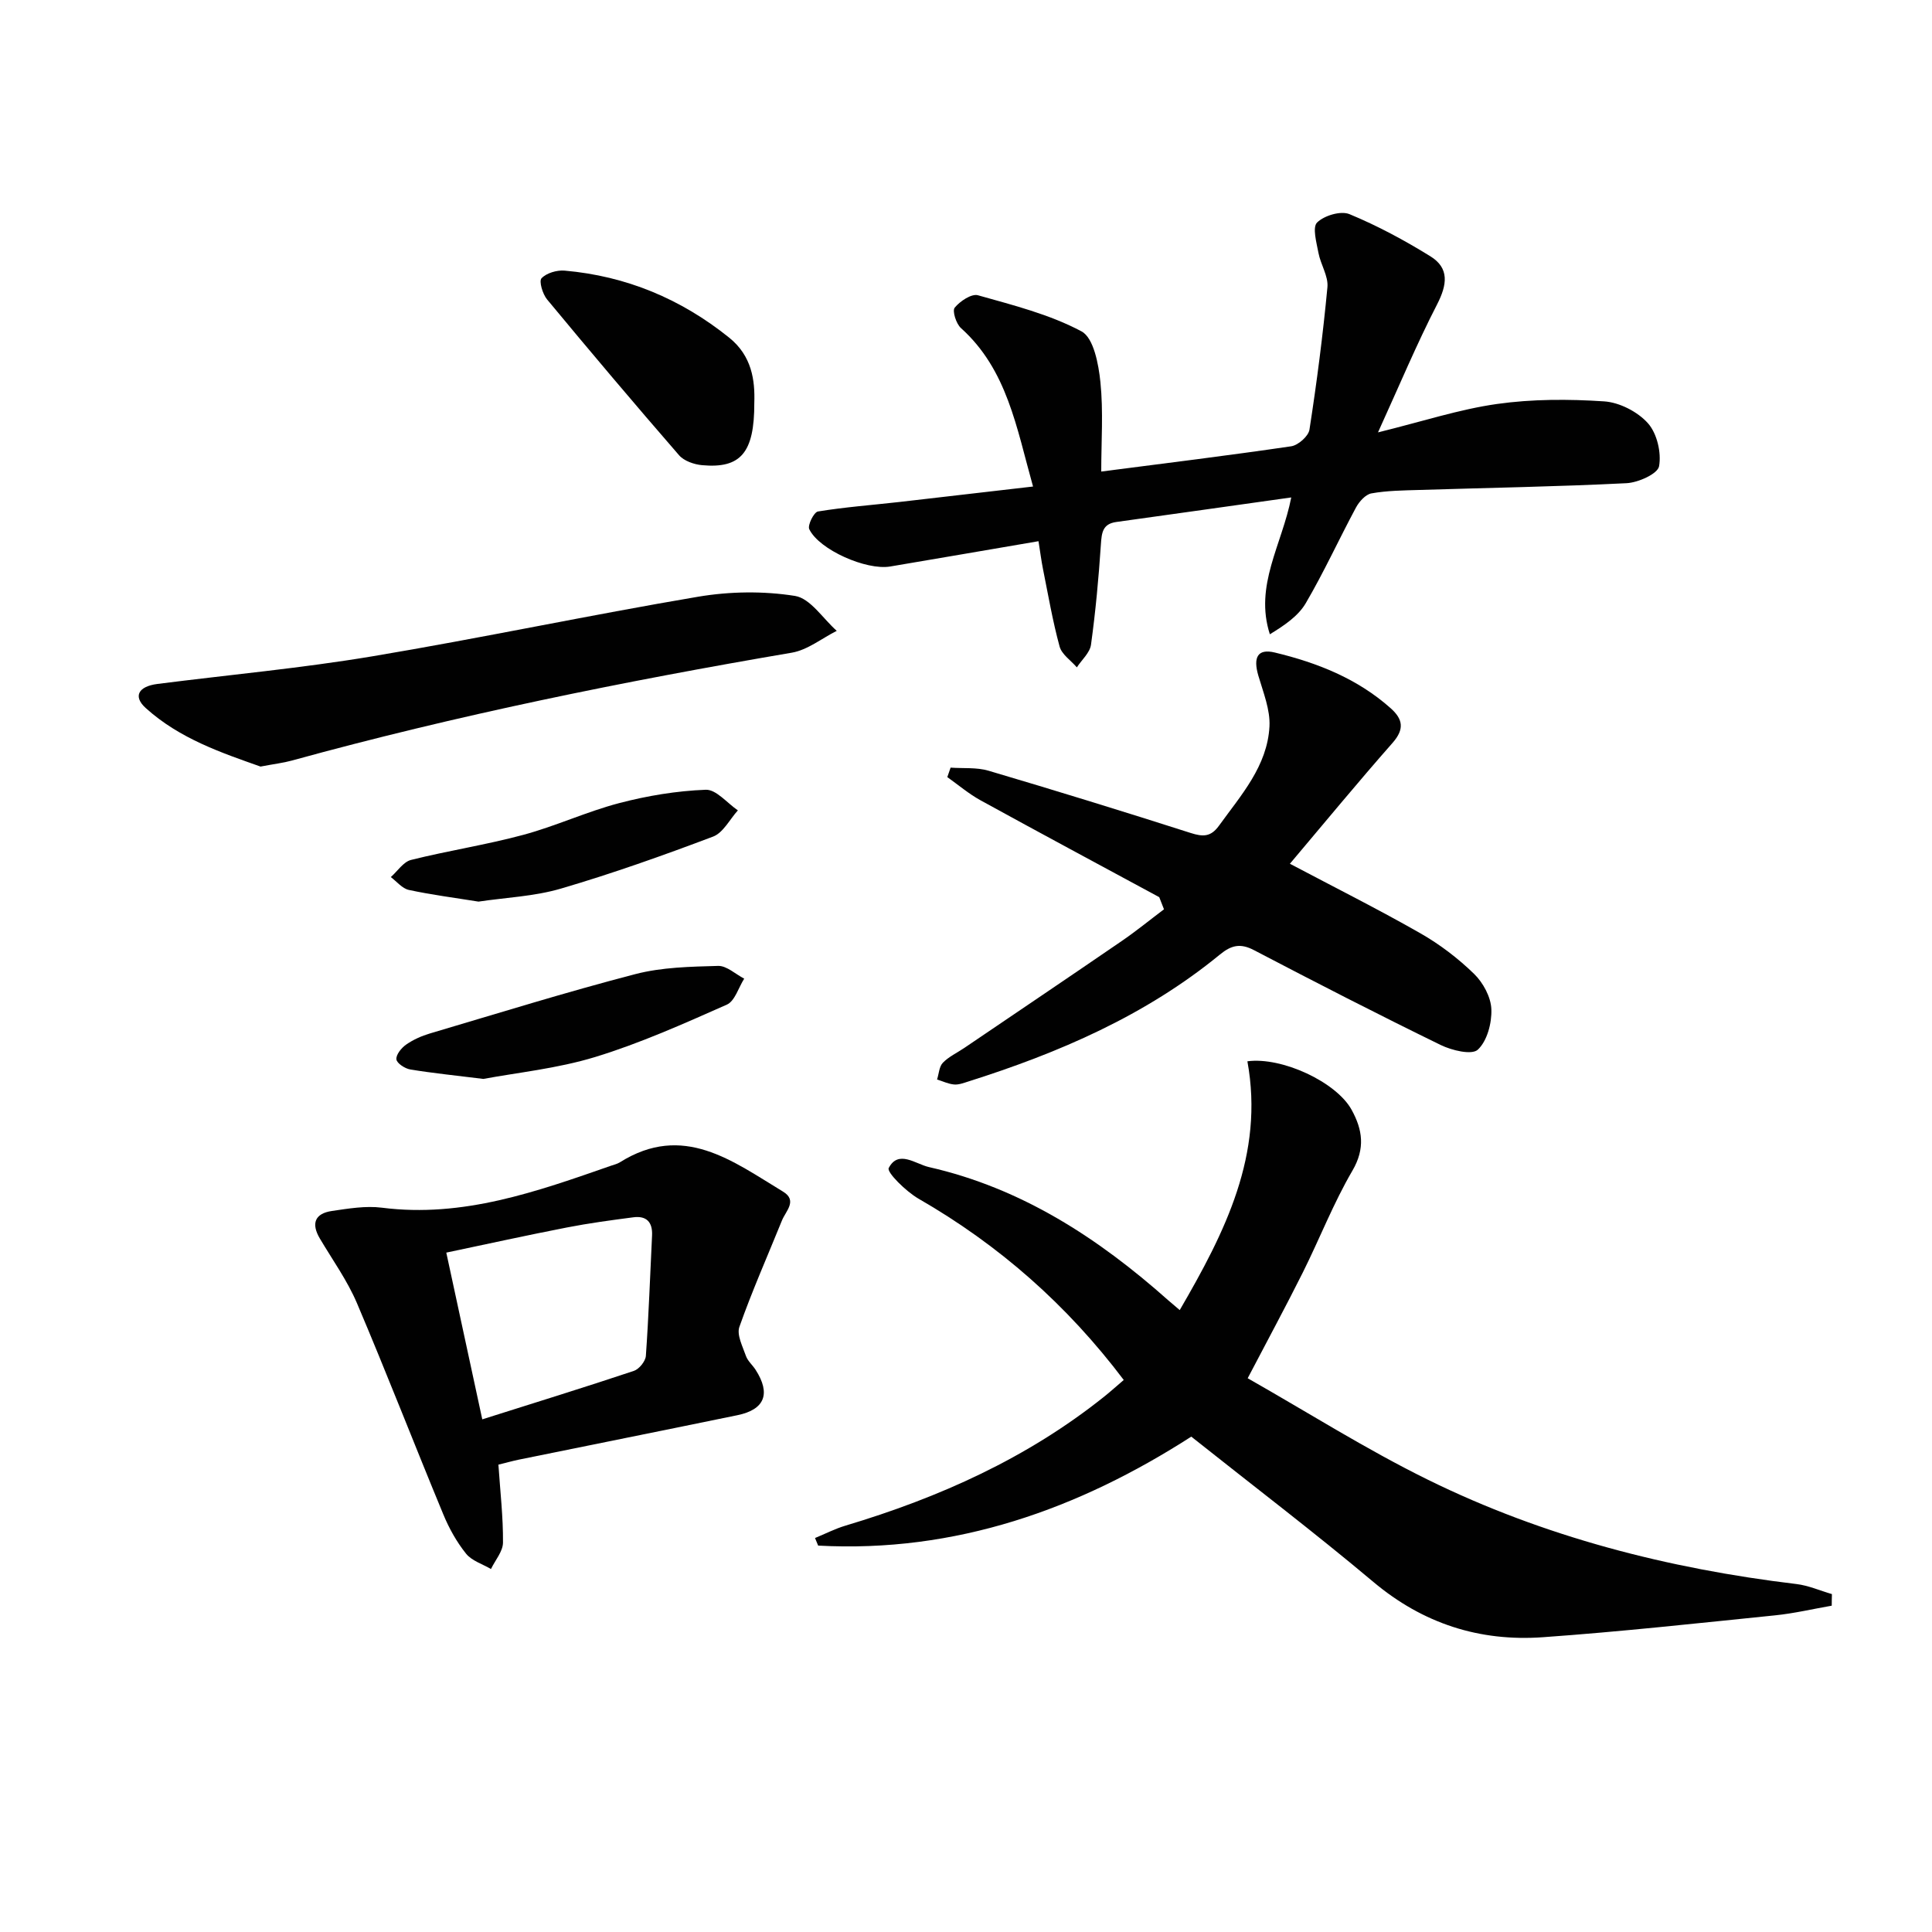 <svg enable-background="new 0 0 400 400" viewBox="0 0 400 400" xmlns="http://www.w3.org/2000/svg"><g fill="#010101"><path d="m379.24 332.44c-3.91.68-7.79 1.6-11.73 2-16.02 1.63-32.03 3.39-48.08 4.53-13.08.93-24.79-2.8-35.08-11.44-12.21-10.26-24.93-19.93-37.71-30.09-23.35 15.01-48.8 24.1-77.25 22.56-.22-.52-.43-1.05-.65-1.57 2.1-.86 4.14-1.92 6.3-2.56 19.44-5.82 37.68-13.99 53.64-26.77 1.28-1.03 2.5-2.13 3.98-3.39-11.75-15.57-25.84-27.96-42.5-37.54-2.58-1.49-6.61-5.47-6.16-6.34 1.99-3.85 5.56-.83 8.32-.2 19.18 4.35 35.08 14.71 49.55 27.58.61.54 1.24 1.06 2.38 2.03 9.38-16.14 17.53-32.19 14.01-51.51 7.11-.96 18.39 4.27 21.57 10.03 2.27 4.12 2.87 8 .17 12.62-3.93 6.72-6.77 14.07-10.26 21.06-3.48 6.97-7.19 13.82-11.42 21.91 12.47 7.08 24.56 14.74 37.33 21.02 24.04 11.82 49.71 18.4 76.29 21.59 2.49.3 4.89 1.37 7.34 2.08-.03.81-.03 1.61-.04 2.4z"/><path d="m213.88 100.73c-3.43-12.2-5.34-24.19-14.93-32.81-.99-.89-1.83-3.56-1.29-4.22 1.09-1.34 3.48-2.94 4.81-2.57 7.3 2.06 14.84 3.95 21.45 7.48 2.51 1.34 3.53 6.79 3.91 10.51.62 6.07.17 12.25.17 18.51 13.44-1.74 26.4-3.33 39.32-5.23 1.45-.21 3.58-2.09 3.79-3.45 1.52-9.79 2.79-19.63 3.72-29.5.21-2.28-1.41-4.69-1.86-7.1-.4-2.13-1.29-5.29-.28-6.28 1.47-1.45 4.91-2.48 6.71-1.73 5.8 2.4 11.39 5.41 16.74 8.72 3.98 2.46 3.48 5.89 1.4 9.95-4.22 8.19-7.78 16.72-12.24 26.51 9.27-2.28 16.85-4.78 24.63-5.88 7.29-1.03 14.83-1.03 22.19-.54 3.18.21 6.95 2.15 9.07 4.53 1.88 2.11 2.81 6.09 2.3 8.91-.29 1.57-4.32 3.38-6.74 3.5-14.29.72-28.6.95-42.9 1.4-3.31.1-6.67.13-9.91.71-1.22.22-2.54 1.7-3.2 2.93-3.53 6.57-6.63 13.38-10.4 19.81-1.56 2.66-4.4 4.58-7.43 6.43-3.25-10.09 2.5-18.48 4.43-28.33-12.39 1.74-24.3 3.43-36.21 5.08-2.84.39-3.04 2.2-3.2 4.62-.46 6.95-1.1 13.89-2.05 20.79-.23 1.67-1.92 3.13-2.93 4.69-1.23-1.43-3.12-2.67-3.57-4.31-1.44-5.27-2.36-10.67-3.44-16.04-.35-1.75-.57-3.52-.93-5.77-10.54 1.8-20.62 3.54-30.71 5.24-4.94.83-14.72-3.47-16.75-7.73-.39-.81.96-3.52 1.79-3.66 5.55-.91 11.18-1.33 16.78-1.96 9.04-1.03 18.09-2.09 27.76-3.21z"/><path d="m267.06 178.83c9.52 5.03 18.4 9.48 27.02 14.4 4.01 2.29 7.79 5.17 11.1 8.39 1.88 1.82 3.5 4.81 3.59 7.34.11 2.85-.87 6.57-2.81 8.37-1.24 1.15-5.38.15-7.69-.98-12.99-6.34-25.85-12.94-38.66-19.64-2.8-1.46-4.66-1.03-7.02.9-15.41 12.65-33.35 20.37-52.16 26.32-.95.3-1.97.69-2.91.6-1.19-.11-2.34-.67-3.51-1.03.38-1.18.43-2.68 1.2-3.47 1.23-1.27 2.96-2.06 4.46-3.08 10.84-7.35 21.7-14.67 32.51-22.08 3.03-2.07 5.88-4.4 8.81-6.61-.33-.84-.65-1.68-.98-2.51-12.34-6.67-24.71-13.3-37.01-20.06-2.43-1.34-4.59-3.18-6.87-4.8.23-.65.45-1.31.68-1.96 2.63.19 5.39-.09 7.86.64 14 4.14 27.95 8.44 41.85 12.89 2.54.81 4.16.84 5.86-1.51 4.57-6.34 10.01-12.33 10.45-20.55.18-3.45-1.29-7.05-2.3-10.5-1.12-3.82-.15-5.66 3.41-4.8 8.78 2.11 17.09 5.39 23.98 11.53 2.55 2.27 2.89 4.33.4 7.17-7.18 8.15-14.09 16.54-21.26 25.03z"/><path d="m103.19 303.24c.38 5.6.99 10.87.95 16.13-.01 1.83-1.61 3.65-2.49 5.48-1.75-1.03-3.97-1.7-5.16-3.18-1.94-2.42-3.52-5.25-4.71-8.14-6.03-14.55-11.72-29.24-17.88-43.73-2-4.7-5.06-8.95-7.68-13.38-1.84-3.11-1.03-5.18 2.49-5.7 3.42-.5 6.99-1.11 10.36-.68 16.78 2.14 32.08-3.34 47.44-8.69.63-.22 1.3-.37 1.85-.72 13.09-8.21 23.3-.25 33.74 6.07 3.08 1.86.58 4.03-.21 6-2.97 7.33-6.18 14.57-8.81 22.02-.58 1.65.68 4.06 1.36 6.02.37 1.05 1.36 1.87 1.99 2.85 3.19 4.95 1.92 8.24-3.75 9.41-15.09 3.11-30.19 6.13-45.29 9.21-1.29.27-2.57.63-4.2 1.03zm-3.34-9.38c10.93-3.46 21.2-6.63 31.38-10.03 1.09-.36 2.41-1.99 2.49-3.11.59-8.29.87-16.61 1.28-24.91.14-2.79-1.16-4.14-3.88-3.78-4.6.6-9.21 1.22-13.77 2.11-8.23 1.6-16.42 3.41-24.95 5.2 2.49 11.54 4.83 22.38 7.45 34.52z"/><path d="m53.94 158.71c-7.9-2.8-16.73-5.74-23.78-12.13-2.66-2.41-1.51-4.48 2.46-4.98 14.81-1.89 29.71-3.25 44.43-5.71 22.54-3.77 44.92-8.53 67.46-12.34 6.56-1.11 13.55-1.21 20.09-.17 3.18.51 5.78 4.7 8.64 7.23-3.09 1.55-6.04 3.96-9.3 4.52-34.84 5.94-69.44 12.95-103.53 22.34-1.75.48-3.58.69-6.47 1.24z"/><path d="m156.17 83.43c.03 10.31-2.82 13.61-10.81 12.88-1.66-.15-3.74-.87-4.77-2.06-9.24-10.64-18.33-21.4-27.32-32.25-.93-1.12-1.72-3.79-1.15-4.39 1.03-1.09 3.19-1.72 4.79-1.58 12.74 1.12 24.06 5.84 34.05 13.87 4.72 3.79 5.37 8.86 5.21 13.53z"/><path d="m100.08 223.38c-5.94-.74-10.57-1.2-15.14-1.96-1.11-.18-2.79-1.29-2.87-2.1-.1-.96 1.04-2.37 2.02-3.05 1.46-1.02 3.19-1.79 4.91-2.3 14.15-4.19 28.26-8.58 42.54-12.29 5.5-1.43 11.4-1.54 17.14-1.7 1.77-.05 3.6 1.71 5.4 2.64-1.18 1.85-1.93 4.64-3.6 5.38-8.94 3.96-17.93 7.99-27.25 10.84-7.87 2.4-16.22 3.24-23.15 4.54z"/><path d="m99.07 186.67c-4.96-.8-9.74-1.41-14.43-2.42-1.37-.3-2.5-1.74-3.73-2.66 1.39-1.22 2.6-3.15 4.19-3.55 7.71-1.93 15.61-3.13 23.27-5.2 6.71-1.81 13.1-4.8 19.81-6.56 5.84-1.53 11.92-2.54 17.94-2.77 2.16-.08 4.43 2.76 6.65 4.27-1.69 1.86-3.04 4.64-5.14 5.43-10.37 3.92-20.85 7.64-31.48 10.76-5.5 1.62-11.42 1.85-17.08 2.7z"/></g></svg>